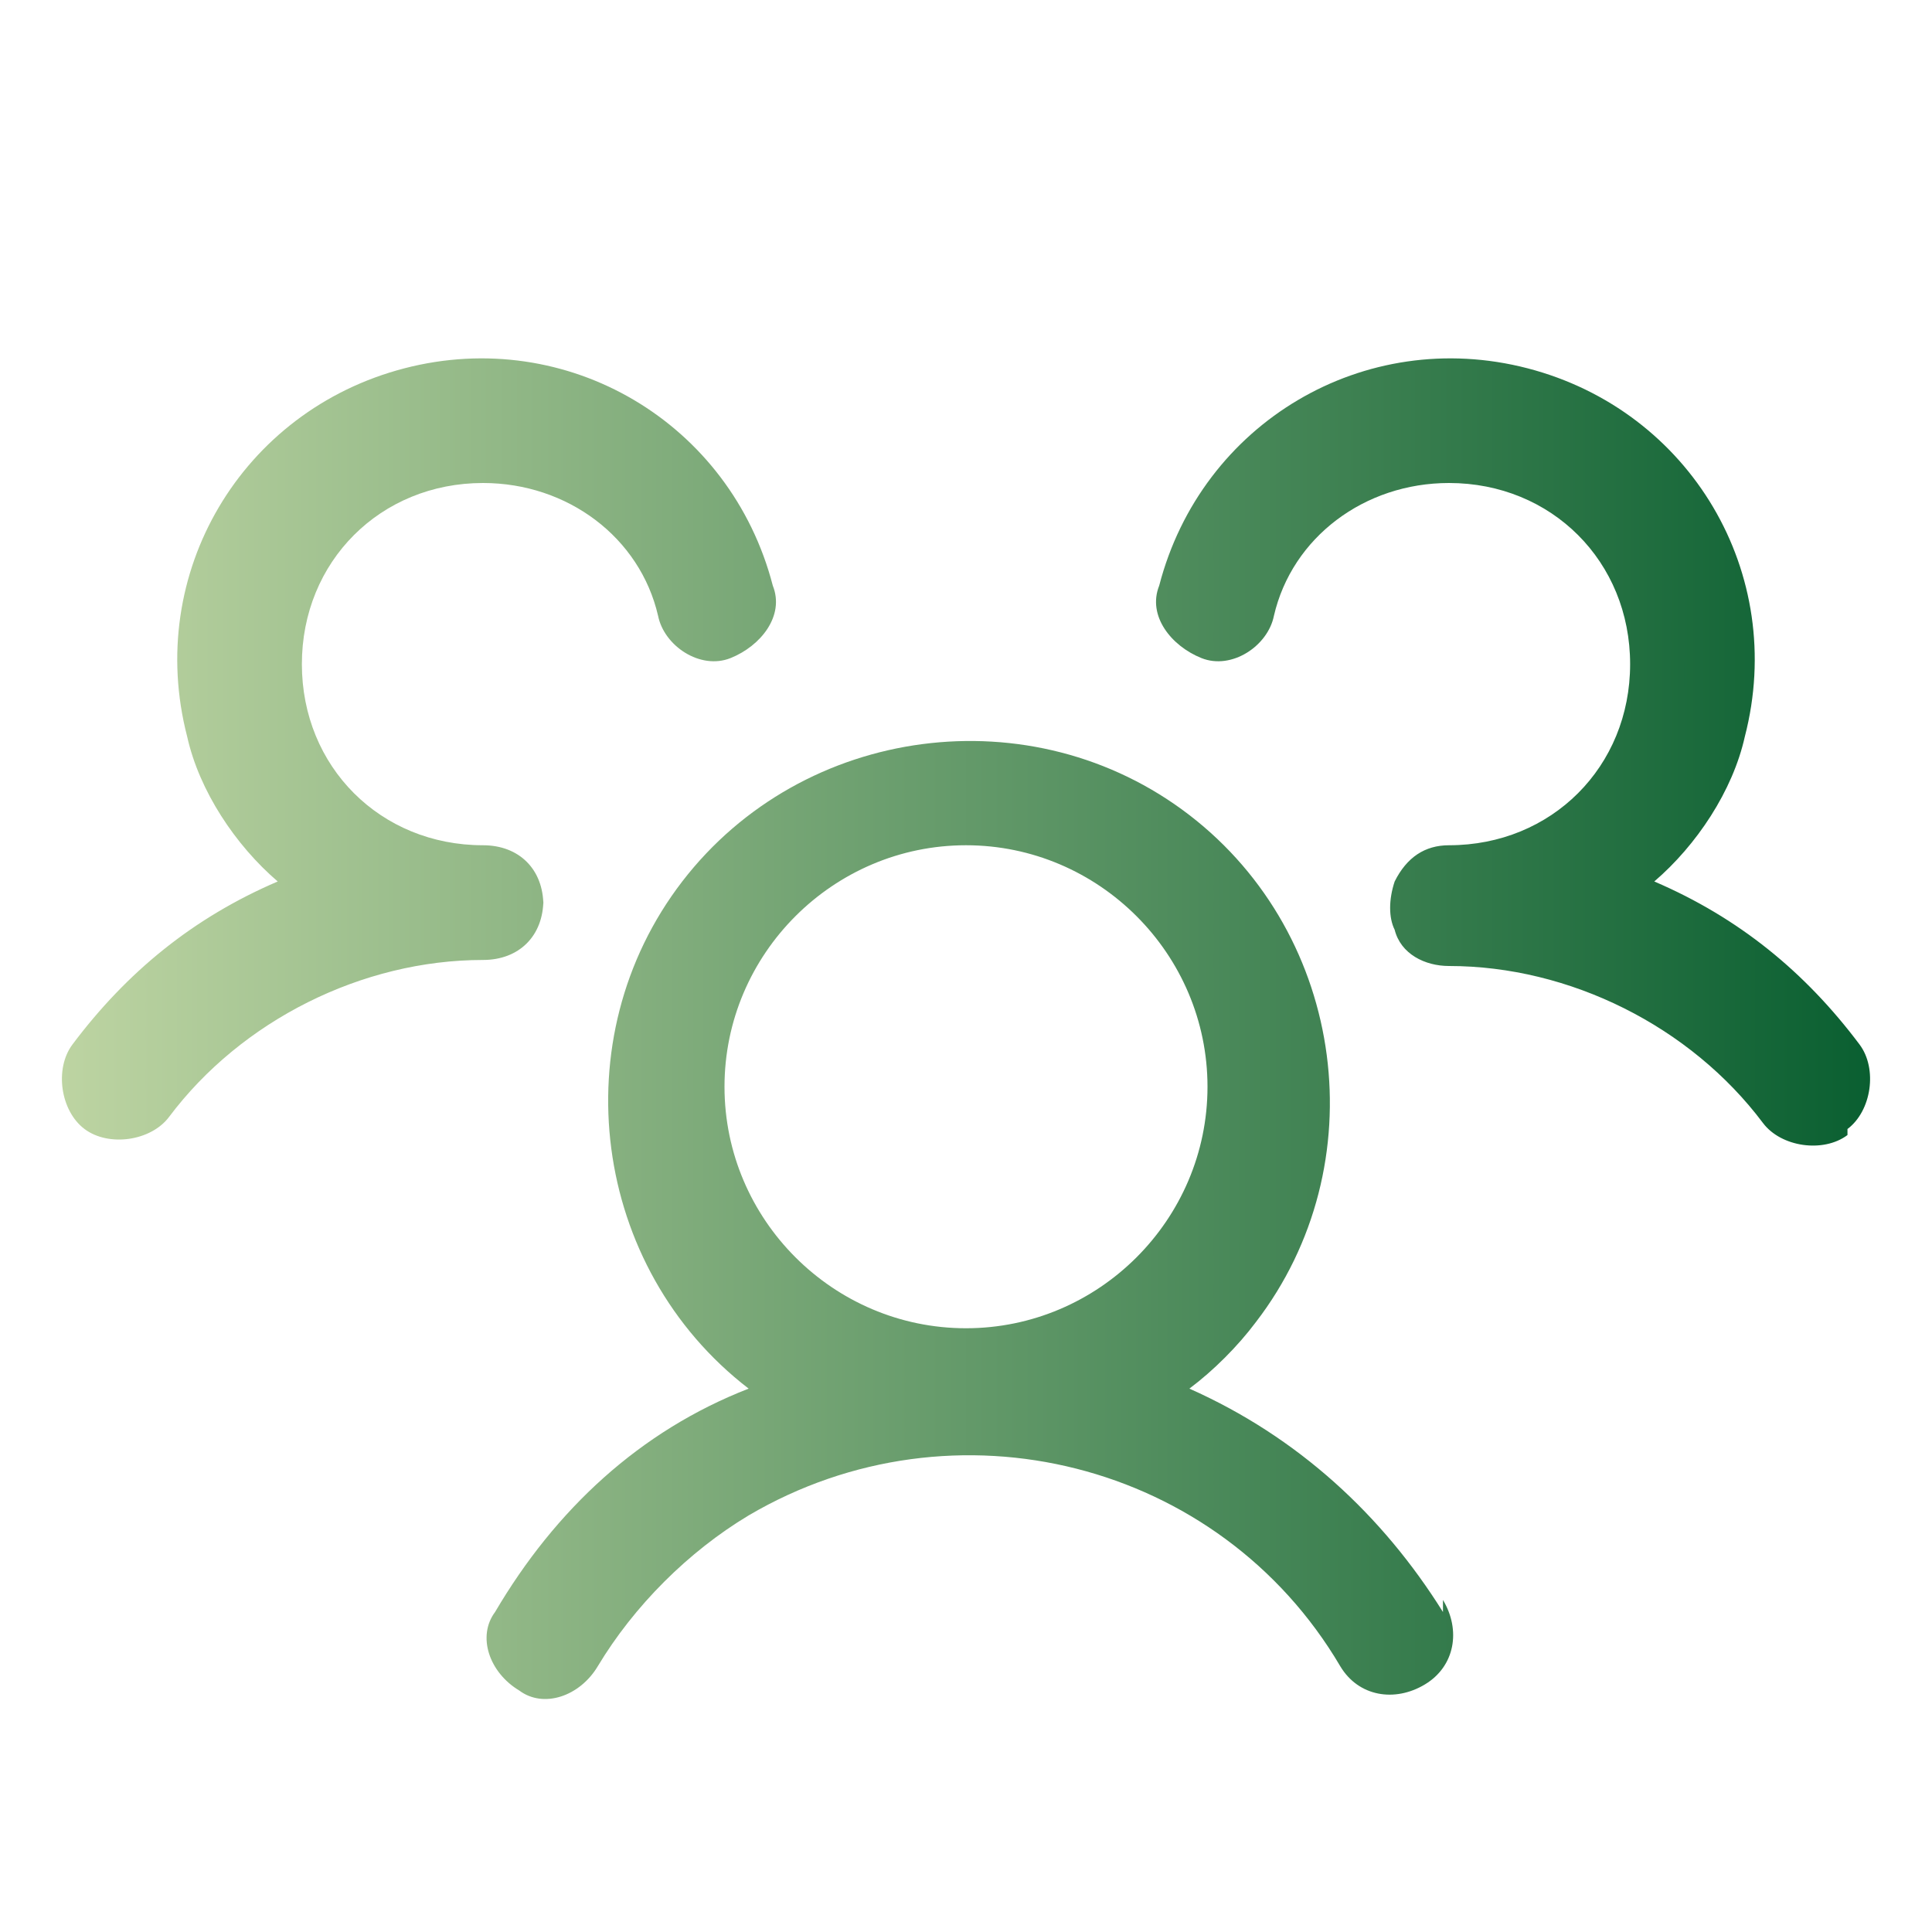 <?xml version="1.0" encoding="UTF-8"?>
<svg id="Layer_1" xmlns="http://www.w3.org/2000/svg" xmlns:xlink="http://www.w3.org/1999/xlink" version="1.1" viewBox="0 0 32 32">
  <!-- Generator: Adobe Illustrator 29.3.1, SVG Export Plug-In . SVG Version: 2.1.0 Build 151)  -->
  <defs>
    <style>
      .st0 {
        fill: url(#linear-gradient);
      }
    </style>
    <linearGradient id="linear-gradient" x1="1" y1="17" x2="31" y2="17" gradientUnits="userSpaceOnUse">
      <stop offset="0" stop-color="#bdd4a2"/>
      <stop offset="1" stop-color="#0a5f31"/>
    </linearGradient>
  </defs>
  <path class="st0" d="M30.6,18.8c-.4.3-1.1.2-1.4-.2-1.2-1.6-3.2-2.6-5.2-2.6-.4,0-.8-.2-.9-.6-.1-.2-.1-.5,0-.8.2-.4.5-.6.9-.6,1.7,0,3-1.3,3-3s-1.3-3-3-3c-1.4,0-2.6.9-2.9,2.2-.1.5-.7.9-1.2.7s-.9-.7-.7-1.2c.7-2.7,3.4-4.3,6.1-3.6,2.7.7,4.3,3.4,3.6,6.1-.2.9-.8,1.8-1.5,2.4,1.4.6,2.5,1.5,3.4,2.7.3.4.2,1.1-.2,1.4,0,0,0,0,0,0ZM23.9,26.5c.3.5.2,1.1-.3,1.4-.5.3-1.1.2-1.4-.3,0,0,0,0,0,0-2-3.4-6.4-4.5-9.8-2.5-1,.6-1.9,1.5-2.5,2.5-.3.5-.9.7-1.3.4-.5-.3-.7-.9-.4-1.3,0,0,0,0,0,0,1-1.7,2.4-3,4.2-3.7-2.6-2-3.1-5.8-1.1-8.4,2-2.6,5.8-3.1,8.4-1.1s3.1,5.8,1.1,8.4c-.3.4-.7.8-1.1,1.1,1.8.8,3.2,2.1,4.2,3.7ZM16,22c2.2,0,4-1.8,4-4s-1.8-4-4-4-4,1.8-4,4,1.8,4,4,4ZM9,15c0-.6-.4-1-1-1-1.7,0-3-1.3-3-3s1.3-3,3-3c1.4,0,2.6.9,2.9,2.2.1.5.7.9,1.2.7s.9-.7.7-1.2h0c-.7-2.7-3.4-4.3-6.1-3.6-2.7.7-4.3,3.4-3.6,6.1.2.9.8,1.8,1.5,2.4-1.4.6-2.5,1.5-3.4,2.7-.3.4-.2,1.1.2,1.4.4.3,1.1.2,1.4-.2,1.2-1.6,3.2-2.6,5.2-2.6.6,0,1-.4,1-1Z"/>
</svg>